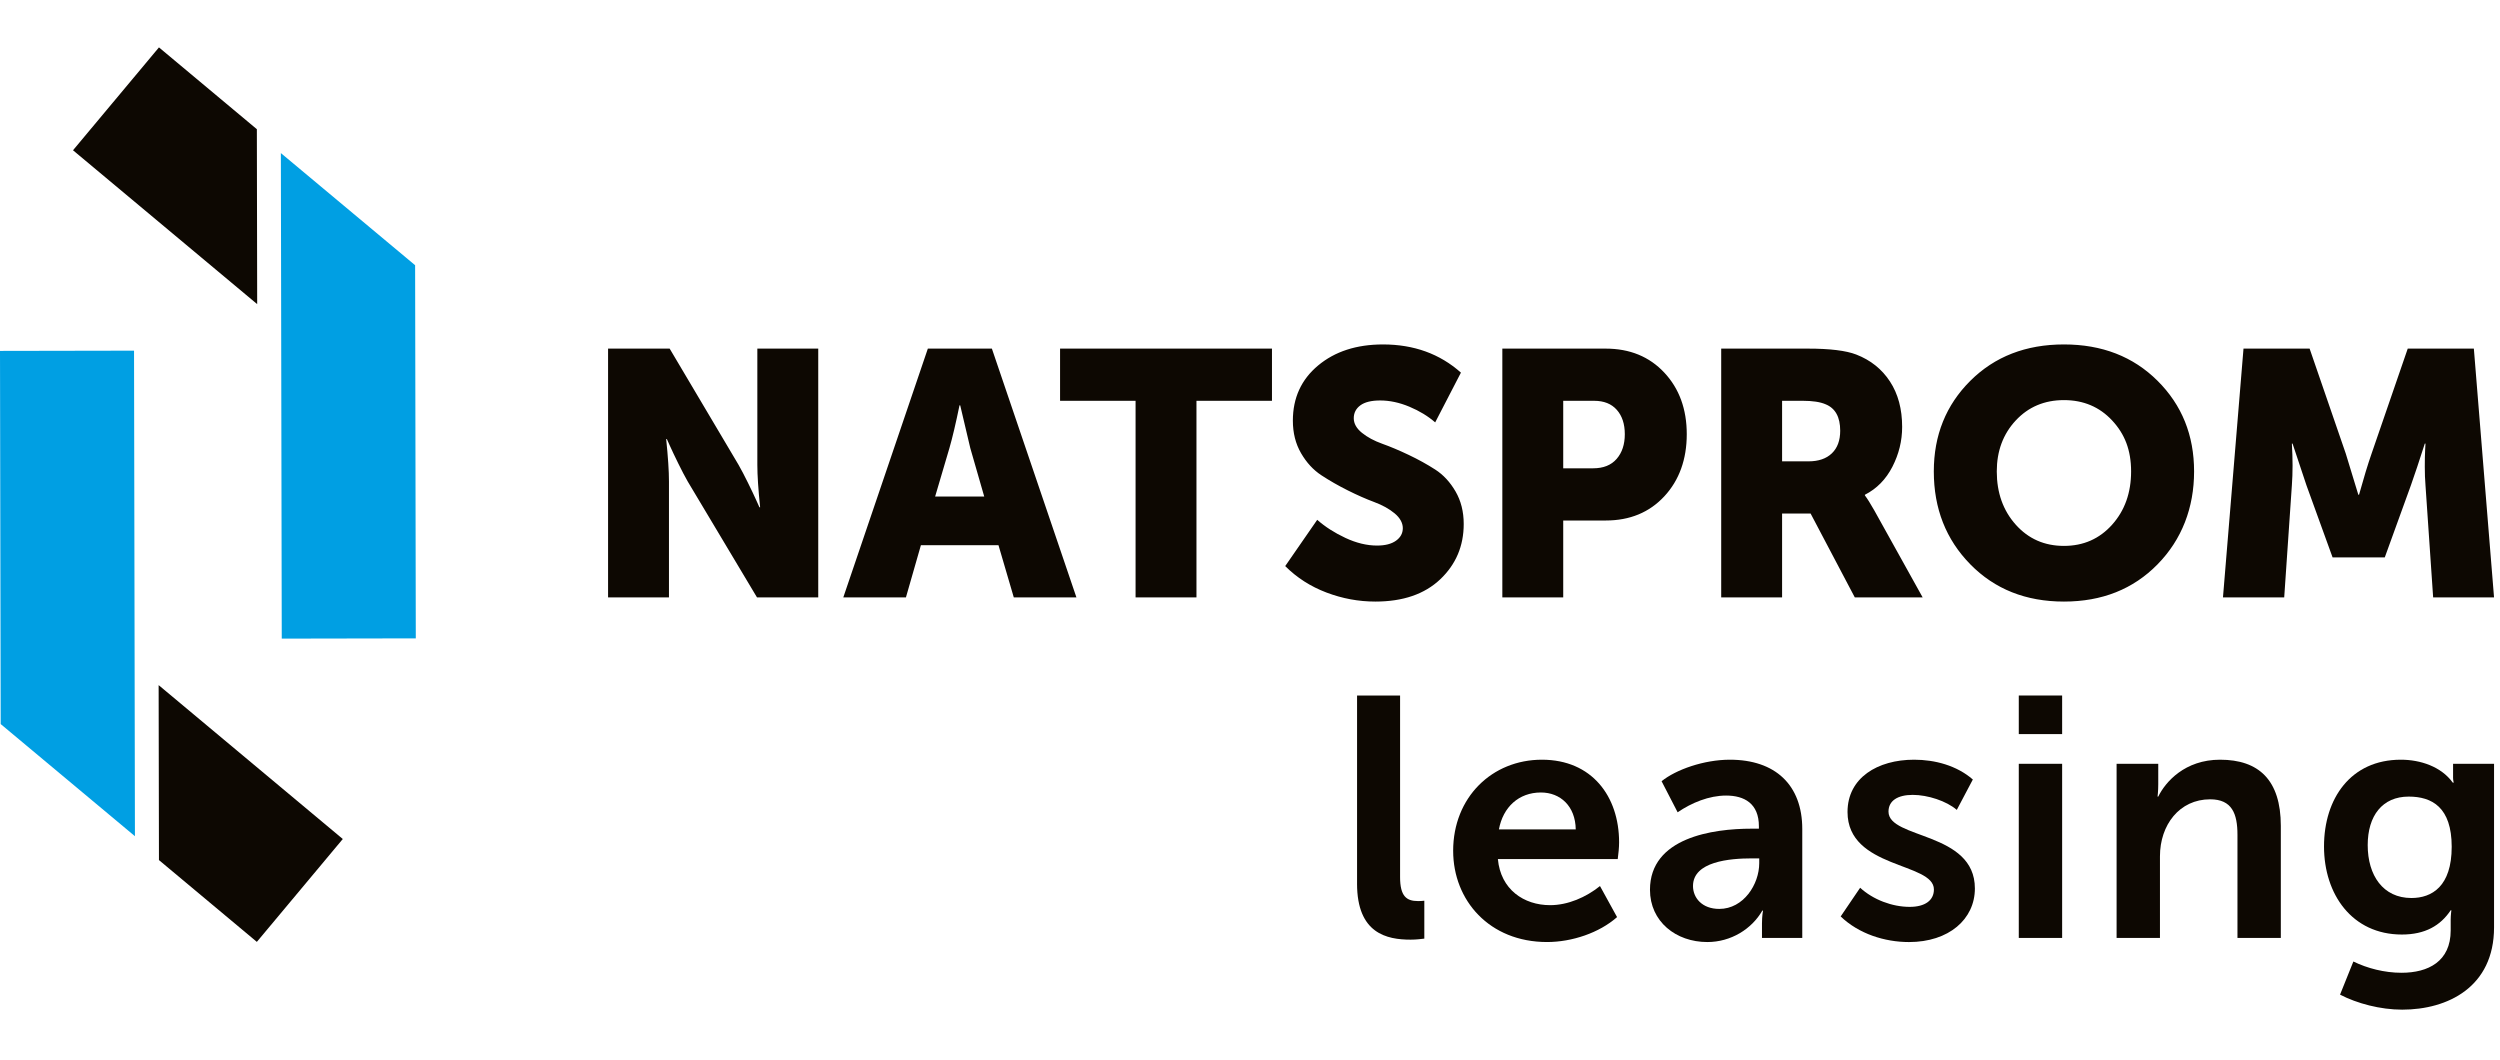 <?xml version="1.0" encoding="UTF-8"?> <svg xmlns="http://www.w3.org/2000/svg" width="422" height="179" viewBox="0 0 422 179" fill="none"><g clip-path="url(#clip0_521_2360)"><path d="M47.41 25.84L47.56 107.799L70.186 107.757L70.072 44.769L47.41 25.84Z" fill="#009FE3"></path><path d="M43.412 51.339L43.358 21.81L26.832 8L12.324 25.365L43.412 51.339Z" fill="#0D0802"></path><path d="M22.776 141.15L22.626 59.191L0 59.233L0.116 122.221L22.776 141.15Z" fill="#009FE3"></path><path d="M26.777 115.648L26.831 145.181L43.355 158.989L57.863 141.624L26.777 115.648Z" fill="#0D0802"></path><path d="M375.237 100.842L378.703 58.846H389.863L395.972 76.584L398.086 83.516H398.204C398.987 80.697 399.691 78.386 400.318 76.584L406.426 58.846H417.587L420.994 100.842H410.715L409.423 81.929C409.344 80.99 409.305 79.933 409.305 78.757C409.305 77.583 409.325 76.643 409.364 75.938L409.423 74.881H409.305C408.366 77.818 407.582 80.168 406.955 81.931L402.55 94.089H393.74L389.334 81.931L386.984 74.881H386.867C387.024 77.465 387.024 79.815 386.867 81.931L385.574 100.844H375.237V100.842ZM337.056 79.579C337.056 83.18 338.124 86.177 340.258 88.564C342.392 90.953 345.104 92.148 348.393 92.148C351.683 92.148 354.395 90.953 356.529 88.564C358.663 86.177 359.73 83.18 359.73 79.579C359.73 75.977 358.664 73.265 356.529 70.974C354.395 68.683 351.683 67.538 348.393 67.538C345.104 67.538 342.392 68.685 340.258 70.974C338.124 73.265 337.056 76.133 337.056 79.579ZM326.427 79.579C326.427 73.47 328.482 68.371 332.594 64.278C336.705 60.187 341.972 58.141 348.393 58.141C354.815 58.141 360.082 60.187 364.194 64.278C368.307 68.371 370.362 73.47 370.362 79.579C370.362 85.688 368.307 91.071 364.194 95.262C360.084 99.453 354.816 101.546 348.393 101.546C341.971 101.546 336.705 99.451 332.594 95.262C328.482 91.073 326.427 85.845 326.427 79.579ZM300.817 77.875H305.281C306.965 77.875 308.276 77.425 309.217 76.524C310.156 75.624 310.626 74.351 310.626 72.706C310.626 70.395 309.804 68.908 308.16 68.242C307.258 67.849 305.967 67.654 304.283 67.654H300.817V77.874V77.875ZM290.539 100.842V58.846H305.165C308.885 58.846 311.606 59.18 313.329 59.844C315.757 60.783 317.656 62.301 319.027 64.396C320.397 66.49 321.082 69.046 321.082 72.061C321.082 74.409 320.534 76.652 319.438 78.786C318.341 80.92 316.795 82.497 314.797 83.514V83.632C315.188 84.141 315.716 84.984 316.382 86.157L324.546 100.842H313.091L305.633 86.688H300.817V100.842H290.537H290.539ZM263.872 79.05H268.924C270.647 79.05 271.968 78.522 272.888 77.463C273.808 76.406 274.268 75.017 274.268 73.293C274.268 71.57 273.818 70.201 272.917 69.183C272.017 68.163 270.743 67.656 269.099 67.656H263.872V79.05ZM253.594 100.842V58.846H271.038C275.111 58.846 278.409 60.198 280.936 62.899C283.463 65.601 284.725 69.067 284.725 73.295C284.725 77.524 283.463 81.057 280.936 83.781C278.411 86.502 275.111 87.862 271.038 87.862H263.872V100.842H253.592H253.594ZM216.942 95.557L222.346 87.745C223.676 88.919 225.263 89.939 227.103 90.798C228.944 91.66 230.726 92.091 232.447 92.091C233.817 92.091 234.884 91.816 235.649 91.268C236.413 90.719 236.795 90.016 236.795 89.153C236.795 88.291 236.334 87.421 235.415 86.657C234.495 85.895 233.349 85.257 231.979 84.75C230.61 84.241 229.12 83.584 227.515 82.782C225.91 81.979 224.422 81.127 223.051 80.227C221.68 79.327 220.535 78.083 219.616 76.497C218.694 74.911 218.235 73.081 218.235 71.006C218.235 67.169 219.655 64.065 222.494 61.696C225.333 59.326 228.985 58.142 233.449 58.142C238.657 58.142 243.043 59.728 246.605 62.899L242.259 71.299C241.045 70.242 239.597 69.362 237.913 68.656C236.229 67.951 234.584 67.599 232.979 67.599C231.492 67.599 230.376 67.872 229.631 68.421C228.887 68.969 228.515 69.692 228.515 70.594C228.515 71.495 228.976 72.317 229.895 73.06C230.815 73.804 231.961 74.42 233.331 74.909C234.701 75.4 236.19 76.025 237.795 76.79C239.4 77.554 240.888 78.375 242.259 79.257C243.629 80.138 244.775 81.372 245.695 82.957C246.614 84.543 247.075 86.373 247.075 88.448C247.075 92.168 245.754 95.28 243.111 97.787C240.466 100.292 236.817 101.546 232.156 101.546C229.336 101.546 226.587 101.037 223.905 100.019C221.223 99.001 218.903 97.514 216.944 95.555L216.942 95.557ZM191.685 100.842V67.656H178.939V58.844H214.709V67.656H201.963V100.842H191.683H191.685ZM157.854 83.809H166.136L163.786 75.643L162.082 68.419H161.965C161.338 71.472 160.77 73.881 160.261 75.643L157.852 83.809H157.854ZM142.348 100.842L156.62 58.846H167.429L181.701 100.842H171.128L168.545 92.032H155.447L152.92 100.842H142.348ZM102.642 100.842V58.846H113.038L124.668 78.465C125.138 79.288 125.666 80.297 126.254 81.49C126.841 82.684 127.311 83.672 127.663 84.456L128.191 85.63H128.309C127.997 82.615 127.839 80.227 127.839 78.465V58.846H138.119V100.842H127.782L116.094 81.284C115.624 80.463 115.095 79.452 114.508 78.259C113.92 77.065 113.451 76.077 113.097 75.293L112.569 74.118H112.451C112.763 77.133 112.921 79.522 112.921 81.284V100.842H102.641H102.642Z" fill="#0D0802"></path><path d="M229.07 149.16C229.07 157.575 234.084 158.613 238.12 158.613C239.1 158.613 239.907 158.497 240.425 158.44V152.042C240.022 152.099 239.618 152.099 239.331 152.099C237.429 152.099 236.334 151.292 236.334 148.065V117.402H229.072V149.16H229.07Z" fill="#0D0802"></path><path d="M253.018 139.997C253.709 136.25 256.36 133.772 260.107 133.772C263.392 133.772 265.928 136.077 265.985 139.997H253.016H253.018ZM245.295 143.627C245.295 151.984 251.403 159.015 261.144 159.015C265.351 159.015 269.963 157.46 272.96 154.808L270.078 149.564C267.715 151.466 264.66 152.792 261.662 152.792C257.225 152.792 253.305 150.141 252.843 145.011H273.074C273.19 144.089 273.304 143.109 273.304 142.186C273.304 134.404 268.694 128.238 260.278 128.238C251.862 128.238 245.293 134.579 245.293 143.627H245.295Z" fill="#0D0802"></path><path d="M285.778 149.564C285.778 145.414 292.002 144.895 295.692 144.895H296.959V145.702C296.959 149.275 294.308 153.425 290.215 153.425C287.276 153.425 285.778 151.523 285.778 149.562M278.516 150.198C278.516 155.558 282.896 159.017 288.199 159.017C292.176 159.017 295.692 156.826 297.479 153.714H297.595C297.595 153.714 297.422 154.635 297.422 155.846V158.324H304.223V139.938C304.223 132.502 299.67 128.238 292.004 128.238C287.624 128.238 282.898 129.91 280.476 131.87L283.185 137.115C285.547 135.5 288.488 134.29 291.369 134.29C294.424 134.29 296.902 135.615 296.902 139.477V139.881H295.634C289.122 139.881 278.516 141.379 278.516 150.198Z" fill="#0D0802"></path><path d="M310.707 154.696C313.762 157.635 318.142 159.019 322.235 159.019C328.979 159.019 333.36 155.157 333.36 149.969C333.36 140.345 318.778 141.67 318.778 137C318.778 135.156 320.333 134.176 322.871 134.176C325.408 134.176 328.578 135.213 330.306 136.711L333.015 131.581C330.306 129.219 326.617 128.238 323.101 128.238C316.934 128.238 311.862 131.293 311.862 137.058C311.862 146.682 326.444 145.53 326.444 150.141C326.444 151.985 324.946 153.08 322.351 153.08C319.412 153.08 316.184 151.869 313.994 149.852L310.709 154.692L310.707 154.696Z" fill="#0D0802"></path><path d="M340.77 158.324H348.089V128.929H340.77V158.324ZM340.77 123.915H348.089V117.402H340.77V123.915Z" fill="#0D0802"></path><path d="M357.281 158.323H364.601V144.548C364.601 139.245 367.886 134.924 373.073 134.924C376.762 134.924 377.684 137.345 377.684 140.918V158.324H385.003V139.42C385.003 131.638 381.257 128.238 374.745 128.238C368.807 128.238 365.524 131.985 364.313 134.463H364.197C364.197 134.463 364.313 133.542 364.313 132.388V128.929H357.281V158.324V158.323Z" fill="#0D0802"></path><path d="M399.669 142.648C399.669 137.691 402.148 134.465 406.585 134.465C410.505 134.465 413.847 136.252 413.847 142.938C413.847 149.623 410.505 151.584 407.046 151.584C402.262 151.584 399.668 147.78 399.668 142.65M397.248 162.303L395 167.894C397.882 169.392 401.801 170.429 405.491 170.429C413.156 170.429 420.995 166.626 420.995 156.539V128.931H414.079V131.293C414.079 131.754 414.196 132.101 414.196 132.101H414.022C412.063 129.392 408.548 128.238 405.262 128.238C396.789 128.238 392.293 134.809 392.293 142.879C392.293 150.948 397.02 157.749 405.433 157.749C409.353 157.749 411.946 156.251 413.676 153.657H413.792C413.792 153.657 413.676 154.521 413.676 155.214V157.058C413.676 162.303 409.873 164.204 405.376 164.204C402.494 164.204 399.612 163.454 397.25 162.303H397.248Z" fill="#0D0802"></path></g><defs><clipPath id="clip0_521_2360"><rect width="421" height="162.432" fill="white" transform="translate(0 8)"></rect></clipPath></defs></svg> 
